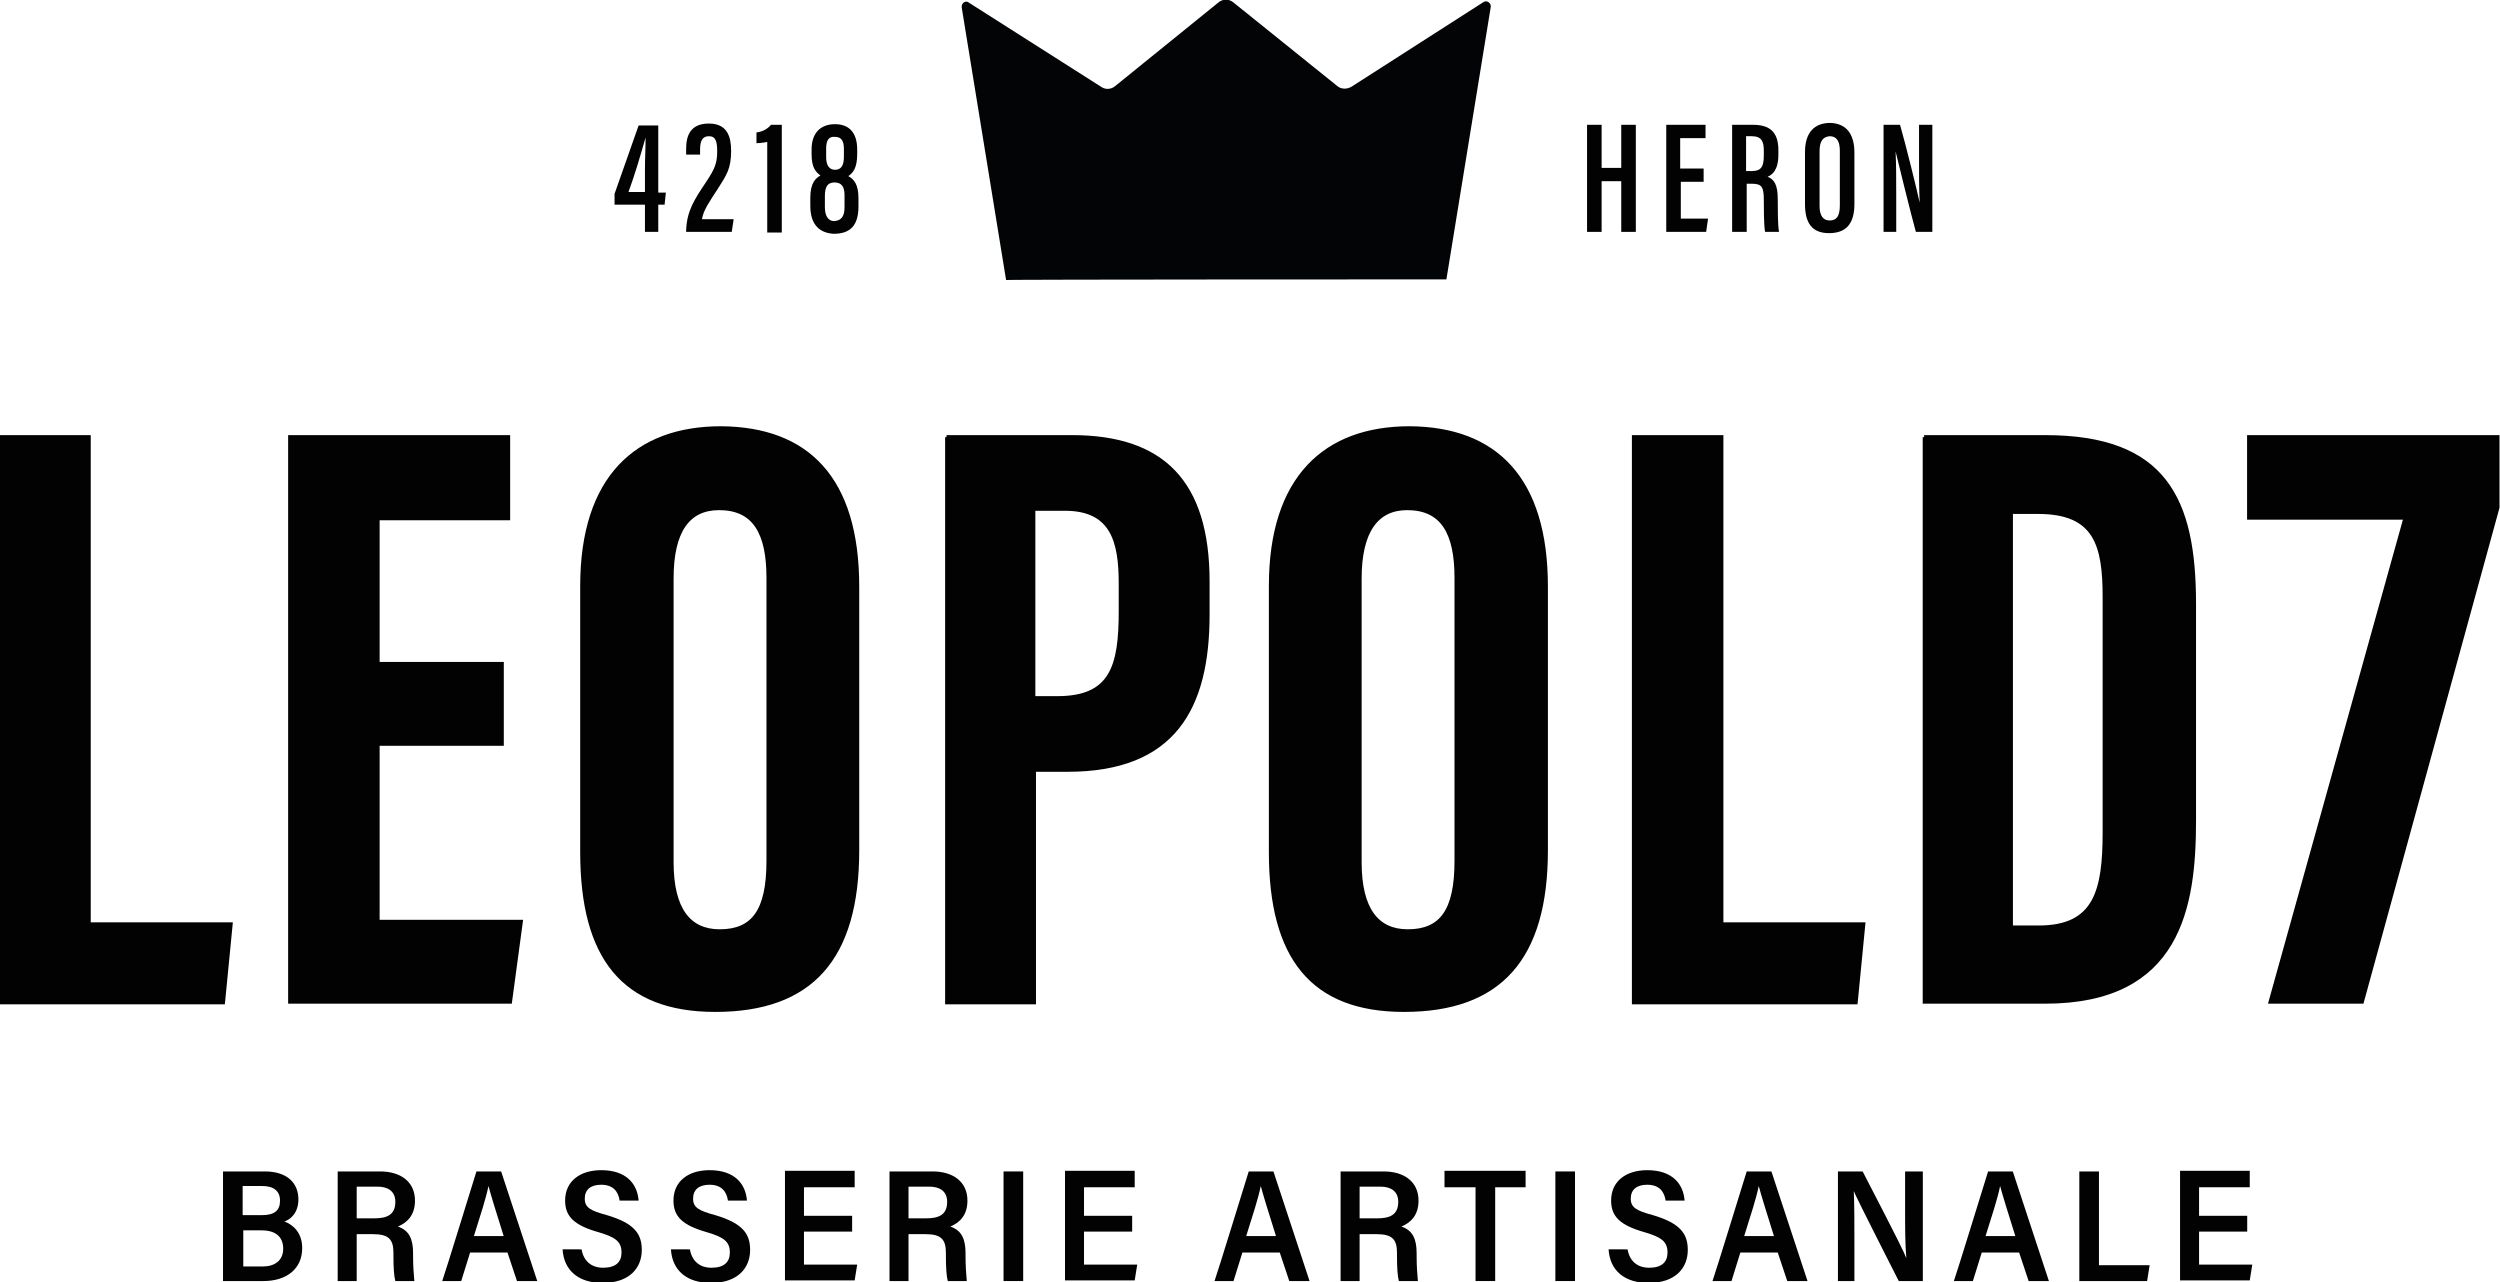 <?xml version="1.0" encoding="utf-8"?>
<!-- Generator: Adobe Illustrator 25.0.1, SVG Export Plug-In . SVG Version: 6.00 Build 0)  -->
<svg version="1.1" id="Calque_1" xmlns="http://www.w3.org/2000/svg" xmlns:xlink="http://www.w3.org/1999/xlink" x="0px" y="0px"
	 viewBox="0 0 394.6 202.4" style="enable-background:new 0 0 394.6 202.4;" xml:space="preserve">
<style type="text/css">
	.st0{fill:#020203;stroke:#020203;stroke-width:0.643;stroke-miterlimit:10;}
	.st1{fill:#020203;}
	.st2{fill:#030405;}
</style>
<path class="st0" d="M0.3,69h13.7v76.9h22.4l-1.2,12.3h-35V69z"/>
<path class="st0" d="M79.2,117.4H59.6v28.1h22.6l-1.7,12.6H45.8V69h34.4v12.8H59.6v23h19.6V117.4z"/>
<path class="st0" d="M135.3,92.6v41.6c0,17.1-7.3,25.2-22.4,25.2c-14.5,0-21-8.3-21-24.9v-42c0-17.1,8.6-24.9,21.9-24.9
	C127.4,67.7,135.3,75.5,135.3,92.6z M106,91.3v44.8c0,7.4,2.7,10.9,7.6,10.9c5.3,0,7.7-3.2,7.7-11.1V91.2c0-7.1-2.2-11-7.8-11
	C108.6,80.2,106,83.8,106,91.3z"/>
<path class="st0" d="M149.4,69h19.8c14.2,0,21.4,7,21.4,22.8V97c0,14.7-5.3,24.5-22.1,24.5h-5.3v36.7h-13.7V69z M163.1,110.2h3.8
	c8.6,0,10-5,10-13.7v-4.4c0-6.5-1.2-11.8-8.8-11.8h-5V110.2z"/>
<path class="st0" d="M244,92.6v41.6c0,17.1-7.3,25.2-22.4,25.2c-14.5,0-21-8.3-21-24.9v-42c0-17.1,8.6-24.9,21.9-24.9
	C236,67.7,244,75.5,244,92.6z M214.6,91.3v44.8c0,7.4,2.7,10.9,7.6,10.9c5.3,0,7.7-3.2,7.7-11.1V91.2c0-7.1-2.2-11-7.8-11
	C217.3,80.2,214.6,83.8,214.6,91.3z"/>
<path class="st0" d="M258,69h13.7v76.9h22.4l-1.2,12.3h-35V69z"/>
<path class="st0" d="M303.7,69h19.1c18.9,0,23.5,9.8,23.5,26.3v34.2c0,13.6-2.3,28.6-23.5,28.6h-19V69z M317.4,146.4h4.4
	c9,0,10.4-5.8,10.4-15V94.2c0-8.2-1.4-13.4-10.5-13.4h-4.3V146.4z"/>
<path class="st0" d="M394.2,69v11.1l-21.4,78h-14.4l21.3-76.4h-24.7V69H394.2z"/>
<g>
	<path class="st1" d="M35.3,184.9h6.5c3.6,0,5.3,1.9,5.3,4.4c0,2.2-1.3,3.2-2.2,3.5c1.3,0.5,2.8,1.7,2.8,4.2c0,3.3-2.5,5.2-6.1,5.2
		h-6.4V184.9z M41.3,191.8c2,0,2.9-0.7,2.9-2.3c0-1.5-1-2.3-2.8-2.3h-3.1v4.6H41.3z M38.4,199.9h3.1c1.8,0,3.2-0.9,3.2-2.8
		c0-1.8-1.1-2.9-3.4-2.9h-2.9V199.9z"/>
	<path class="st1" d="M56.3,194.8v7.4h-3v-17.3H60c3.2,0,5.5,1.6,5.5,4.6c0,2.4-1.3,3.5-2.7,4.1c1.8,0.6,2.4,2,2.4,4.2v0.4
		c0,1.6,0.1,3,0.2,4h-3c-0.2-0.7-0.3-2-0.3-4.1v-0.4c0-2.1-0.8-2.9-3.2-2.9H56.3z M56.3,192.3h2.8c1.9,0,3.3-0.5,3.3-2.6
		c0-1.7-1.2-2.4-2.8-2.4h-3.3V192.3z"/>
	<path class="st1" d="M74.2,197.7l-1.4,4.5h-3c0.6-1.7,4.8-15.4,5.4-17.3h3.9l5.7,17.3h-3.2l-1.5-4.5H74.2z M79.5,195.1
		c-1.2-3.8-2-6.4-2.4-7.9h0c-0.4,2-1.3,4.7-2.3,7.9H79.5z"/>
	<path class="st1" d="M91.8,197.2c0.3,1.8,1.5,2.9,3.4,2.9c2,0,2.9-0.9,2.9-2.4c0-1.7-0.9-2.4-3.6-3.2c-3.9-1.1-5.3-2.5-5.3-5
		c0-3.1,2.4-4.8,5.7-4.8c4,0,5.7,2.2,5.9,4.8h-3c-0.2-1.4-1-2.5-2.9-2.5c-1.7,0-2.6,0.8-2.6,2.2c0,1.4,0.9,1.9,3.5,2.6
		c4.4,1.3,5.5,3,5.5,5.5c0,2.8-1.9,5.2-6.2,5.2c-3.7,0-6.1-1.9-6.3-5.3H91.8z"/>
	<path class="st1" d="M108.9,197.2c0.3,1.8,1.5,2.9,3.4,2.9c2,0,2.9-0.9,2.9-2.4c0-1.7-0.9-2.4-3.6-3.2c-3.9-1.1-5.3-2.5-5.3-5
		c0-3.1,2.4-4.8,5.7-4.8c4,0,5.7,2.2,5.9,4.8h-3c-0.2-1.4-1-2.5-2.9-2.5c-1.7,0-2.6,0.8-2.6,2.2c0,1.4,0.9,1.9,3.5,2.6
		c4.4,1.3,5.5,3,5.5,5.5c0,2.8-1.9,5.2-6.2,5.2c-3.7,0-6.1-1.9-6.3-5.3H108.9z"/>
	<path class="st1" d="M134.5,194.4h-7.6v5.2h8.4l-0.4,2.5h-11v-17.3h11v2.6h-8v4.5h7.6V194.4z"/>
	<path class="st1" d="M143.4,194.8v7.4h-3v-17.3h6.8c3.2,0,5.5,1.6,5.5,4.6c0,2.4-1.3,3.5-2.7,4.1c1.8,0.6,2.4,2,2.4,4.2v0.4
		c0,1.6,0.1,3,0.2,4h-3c-0.2-0.7-0.3-2-0.3-4.1v-0.4c0-2.1-0.8-2.9-3.2-2.9H143.4z M143.4,192.3h2.8c1.9,0,3.3-0.5,3.3-2.6
		c0-1.7-1.2-2.4-2.8-2.4h-3.3V192.3z"/>
	<path class="st1" d="M161.5,184.9v17.3h-3.1v-17.3H161.5z"/>
	<path class="st1" d="M178.7,194.4h-7.6v5.2h8.4l-0.4,2.5h-11v-17.3h11v2.6h-8v4.5h7.6V194.4z"/>
	<path class="st1" d="M196.1,197.7l-1.4,4.5h-3c0.6-1.7,4.8-15.4,5.4-17.3h3.9l5.7,17.3h-3.2l-1.5-4.5H196.1z M201.4,195.1
		c-1.2-3.8-2-6.4-2.4-7.9h0c-0.4,2-1.3,4.7-2.3,7.9H201.4z"/>
	<path class="st1" d="M214.6,194.8v7.4h-3v-17.3h6.8c3.2,0,5.5,1.6,5.5,4.6c0,2.4-1.3,3.5-2.7,4.1c1.8,0.6,2.4,2,2.4,4.2v0.4
		c0,1.6,0.1,3,0.2,4h-3c-0.2-0.7-0.3-2-0.3-4.1v-0.4c0-2.1-0.8-2.9-3.2-2.9H214.6z M214.6,192.3h2.8c1.9,0,3.3-0.5,3.3-2.6
		c0-1.7-1.2-2.4-2.8-2.4h-3.3V192.3z"/>
	<path class="st1" d="M232.8,187.4H228v-2.6h12.8v2.6h-4.8v14.8h-3.1V187.4z"/>
	<path class="st1" d="M248.6,184.9v17.3h-3.1v-17.3H248.6z"/>
	<path class="st1" d="M256.9,197.2c0.3,1.8,1.5,2.9,3.4,2.9c2,0,2.9-0.9,2.9-2.4c0-1.7-0.9-2.4-3.6-3.2c-3.9-1.1-5.3-2.5-5.3-5
		c0-3.1,2.4-4.8,5.7-4.8c4,0,5.7,2.2,5.9,4.8h-3c-0.2-1.4-1-2.5-2.9-2.5c-1.7,0-2.6,0.8-2.6,2.2c0,1.4,0.9,1.9,3.5,2.6
		c4.4,1.3,5.5,3,5.5,5.5c0,2.8-1.9,5.2-6.2,5.2c-3.7,0-6.1-1.9-6.3-5.3H256.9z"/>
	<path class="st1" d="M274.7,197.7l-1.4,4.5h-3c0.6-1.7,4.8-15.4,5.4-17.3h3.9l5.7,17.3h-3.2l-1.5-4.5H274.7z M280,195.1
		c-1.2-3.8-2-6.4-2.4-7.9h0c-0.4,2-1.3,4.7-2.3,7.9H280z"/>
	<path class="st1" d="M290.1,202.2v-17.3h3.9c5.8,11.2,6.6,12.9,6.9,13.7h0c-0.2-2.1-0.2-5-0.2-7.8v-5.9h2.8v17.3h-3.8
		c-6.2-12.2-6.8-13.5-7.1-14.2h0c0.1,2.2,0.1,5.2,0.1,8.3v5.9H290.1z"/>
	<path class="st1" d="M312.8,197.7l-1.4,4.5h-3c0.6-1.7,4.8-15.4,5.4-17.3h3.9l5.7,17.3h-3.2l-1.5-4.5H312.8z M318.1,195.1
		c-1.2-3.8-2-6.4-2.4-7.9h0c-0.4,2-1.3,4.7-2.3,7.9H318.1z"/>
	<path class="st1" d="M328.2,184.9h3.1v14.8h8l-0.4,2.5h-10.7V184.9z"/>
	<path class="st1" d="M354.7,194.4h-7.6v5.2h8.4l-0.4,2.5h-11v-17.3h11v2.6h-8v4.5h7.6V194.4z"/>
</g>
<g>
	<path class="st1" d="M250.5,19.7h2.3v6.8h3.1v-6.8h2.3v16.9h-2.3v-8h-3.1v8h-2.3V19.7z"/>
	<path class="st1" d="M269,28.7h-3.7v5.8h4.3l-0.3,2.1H263V19.7h6.2v2.1h-4v4.8h3.7V28.7z"/>
	<path class="st1" d="M275.7,28.9v7.7h-2.3V19.7h3.3c2.6,0,4,1.1,4,4v0.7c0,2.5-1,3.2-1.7,3.5c1,0.4,1.6,1.2,1.6,3.5
		c0,1.4,0,4.2,0.2,5.2h-2.2c-0.2-1-0.2-3.8-0.2-5c0-2.1-0.3-2.6-1.9-2.6H275.7z M275.7,27h0.8c1.5,0,1.9-0.7,1.9-2.5v-0.7
		c0-1.4-0.3-2.3-1.9-2.3h-0.9V27z"/>
	<path class="st1" d="M292.7,24.1v8.1c0,3.1-1.3,4.6-4,4.6c-2.7,0-3.8-1.6-3.8-4.6v-8.2c0-3.1,1.5-4.6,4-4.6
		C291.4,19.5,292.7,21.1,292.7,24.1z M287.2,23.9v8.6c0,1.6,0.6,2.3,1.6,2.3c1.1,0,1.6-0.7,1.6-2.4v-8.6c0-1.5-0.5-2.3-1.6-2.3
		C287.7,21.6,287.2,22.3,287.2,23.9z"/>
	<path class="st1" d="M297.3,36.6V19.7h2.6c0.8,2.7,2.9,11.2,3.1,12.3h0c-0.1-2.2-0.1-4.5-0.1-7.3v-5h2.1v16.9h-2.6
		c-0.7-2.5-3-11.8-3.2-12.7h0c0.1,2,0.1,4.5,0.1,7.5v5.2H297.3z"/>
</g>
<g>
	<path class="st1" d="M101.8,36.6v-4.3H97v-1.7l3.8-10.8h3.1v10.6h1.2l-0.2,1.9h-1v4.3H101.8z M101.8,26.7c0-1.7,0.1-3.3,0.1-5h0
		c-0.8,2.8-1.7,5.9-2.7,8.6h2.6V26.7z"/>
	<path class="st1" d="M108.3,36.6v-0.2c0.1-3.1,1.3-4.9,3.1-7.6c1.4-2.1,1.8-3,1.8-4.9c0-1.5-0.2-2.4-1.3-2.4c-1,0-1.4,0.7-1.4,2.1
		v0.8h-2.2v-0.9c0-2,0.6-4,3.6-4c2.9,0,3.5,2.1,3.5,4.3c0,2.8-0.7,3.8-2.1,6c-1.3,2-2.3,3.4-2.5,4.8h5l-0.3,2H108.3z"/>
	<path class="st1" d="M121.1,36.6V22.4c-0.4,0.1-1.2,0.2-1.7,0.2v-1.7c1-0.1,1.8-0.6,2.3-1.2h1.7v17H121.1z"/>
	<path class="st1" d="M127.9,32.5v-1.3c0-2.4,0.9-3.1,1.6-3.5c-0.8-0.6-1.4-1.3-1.4-3.4v-0.7c0-2.6,1.4-4,3.7-4c2.1,0,3.5,1.2,3.5,4
		v0.7c0,2.3-0.7,3-1.4,3.5c0.9,0.5,1.6,1.3,1.6,3.5v1.3c0,3.1-1.4,4.3-3.9,4.3C129.6,36.8,127.9,35.7,127.9,32.5z M133.3,32.7v-1.9
		c0-1.5-0.6-2-1.6-2c-1,0-1.5,0.6-1.5,2.1v1.8c0,1.2,0.4,2.2,1.5,2.2C132.9,34.8,133.3,34,133.3,32.7z M130.4,23.5v1.3
		c0,1.3,0.5,2,1.4,2c0.9,0,1.4-0.6,1.4-2v-1.3c0-1.1-0.3-1.9-1.4-1.9C130.7,21.5,130.4,22.3,130.4,23.5z"/>
</g>
<g>
	<path class="st2" d="M228.3,44.1l7-43c0.1-0.6-0.6-1.1-1.1-0.8l-20.9,13.4c-0.7,0.4-1.6,0.4-2.2-0.1L194.7,0.4
		c-0.7-0.6-1.7-0.6-2.4,0L176,13.6c-0.6,0.5-1.5,0.6-2.2,0.1L152.9,0.4c-0.5-0.4-1.2,0.1-1.1,0.8l7,43c0,0,0,0,0,0
		C158.7,44.1,228.3,44.1,228.3,44.1C228.2,44.1,228.3,44.1,228.3,44.1z"/>
</g>
</svg>
